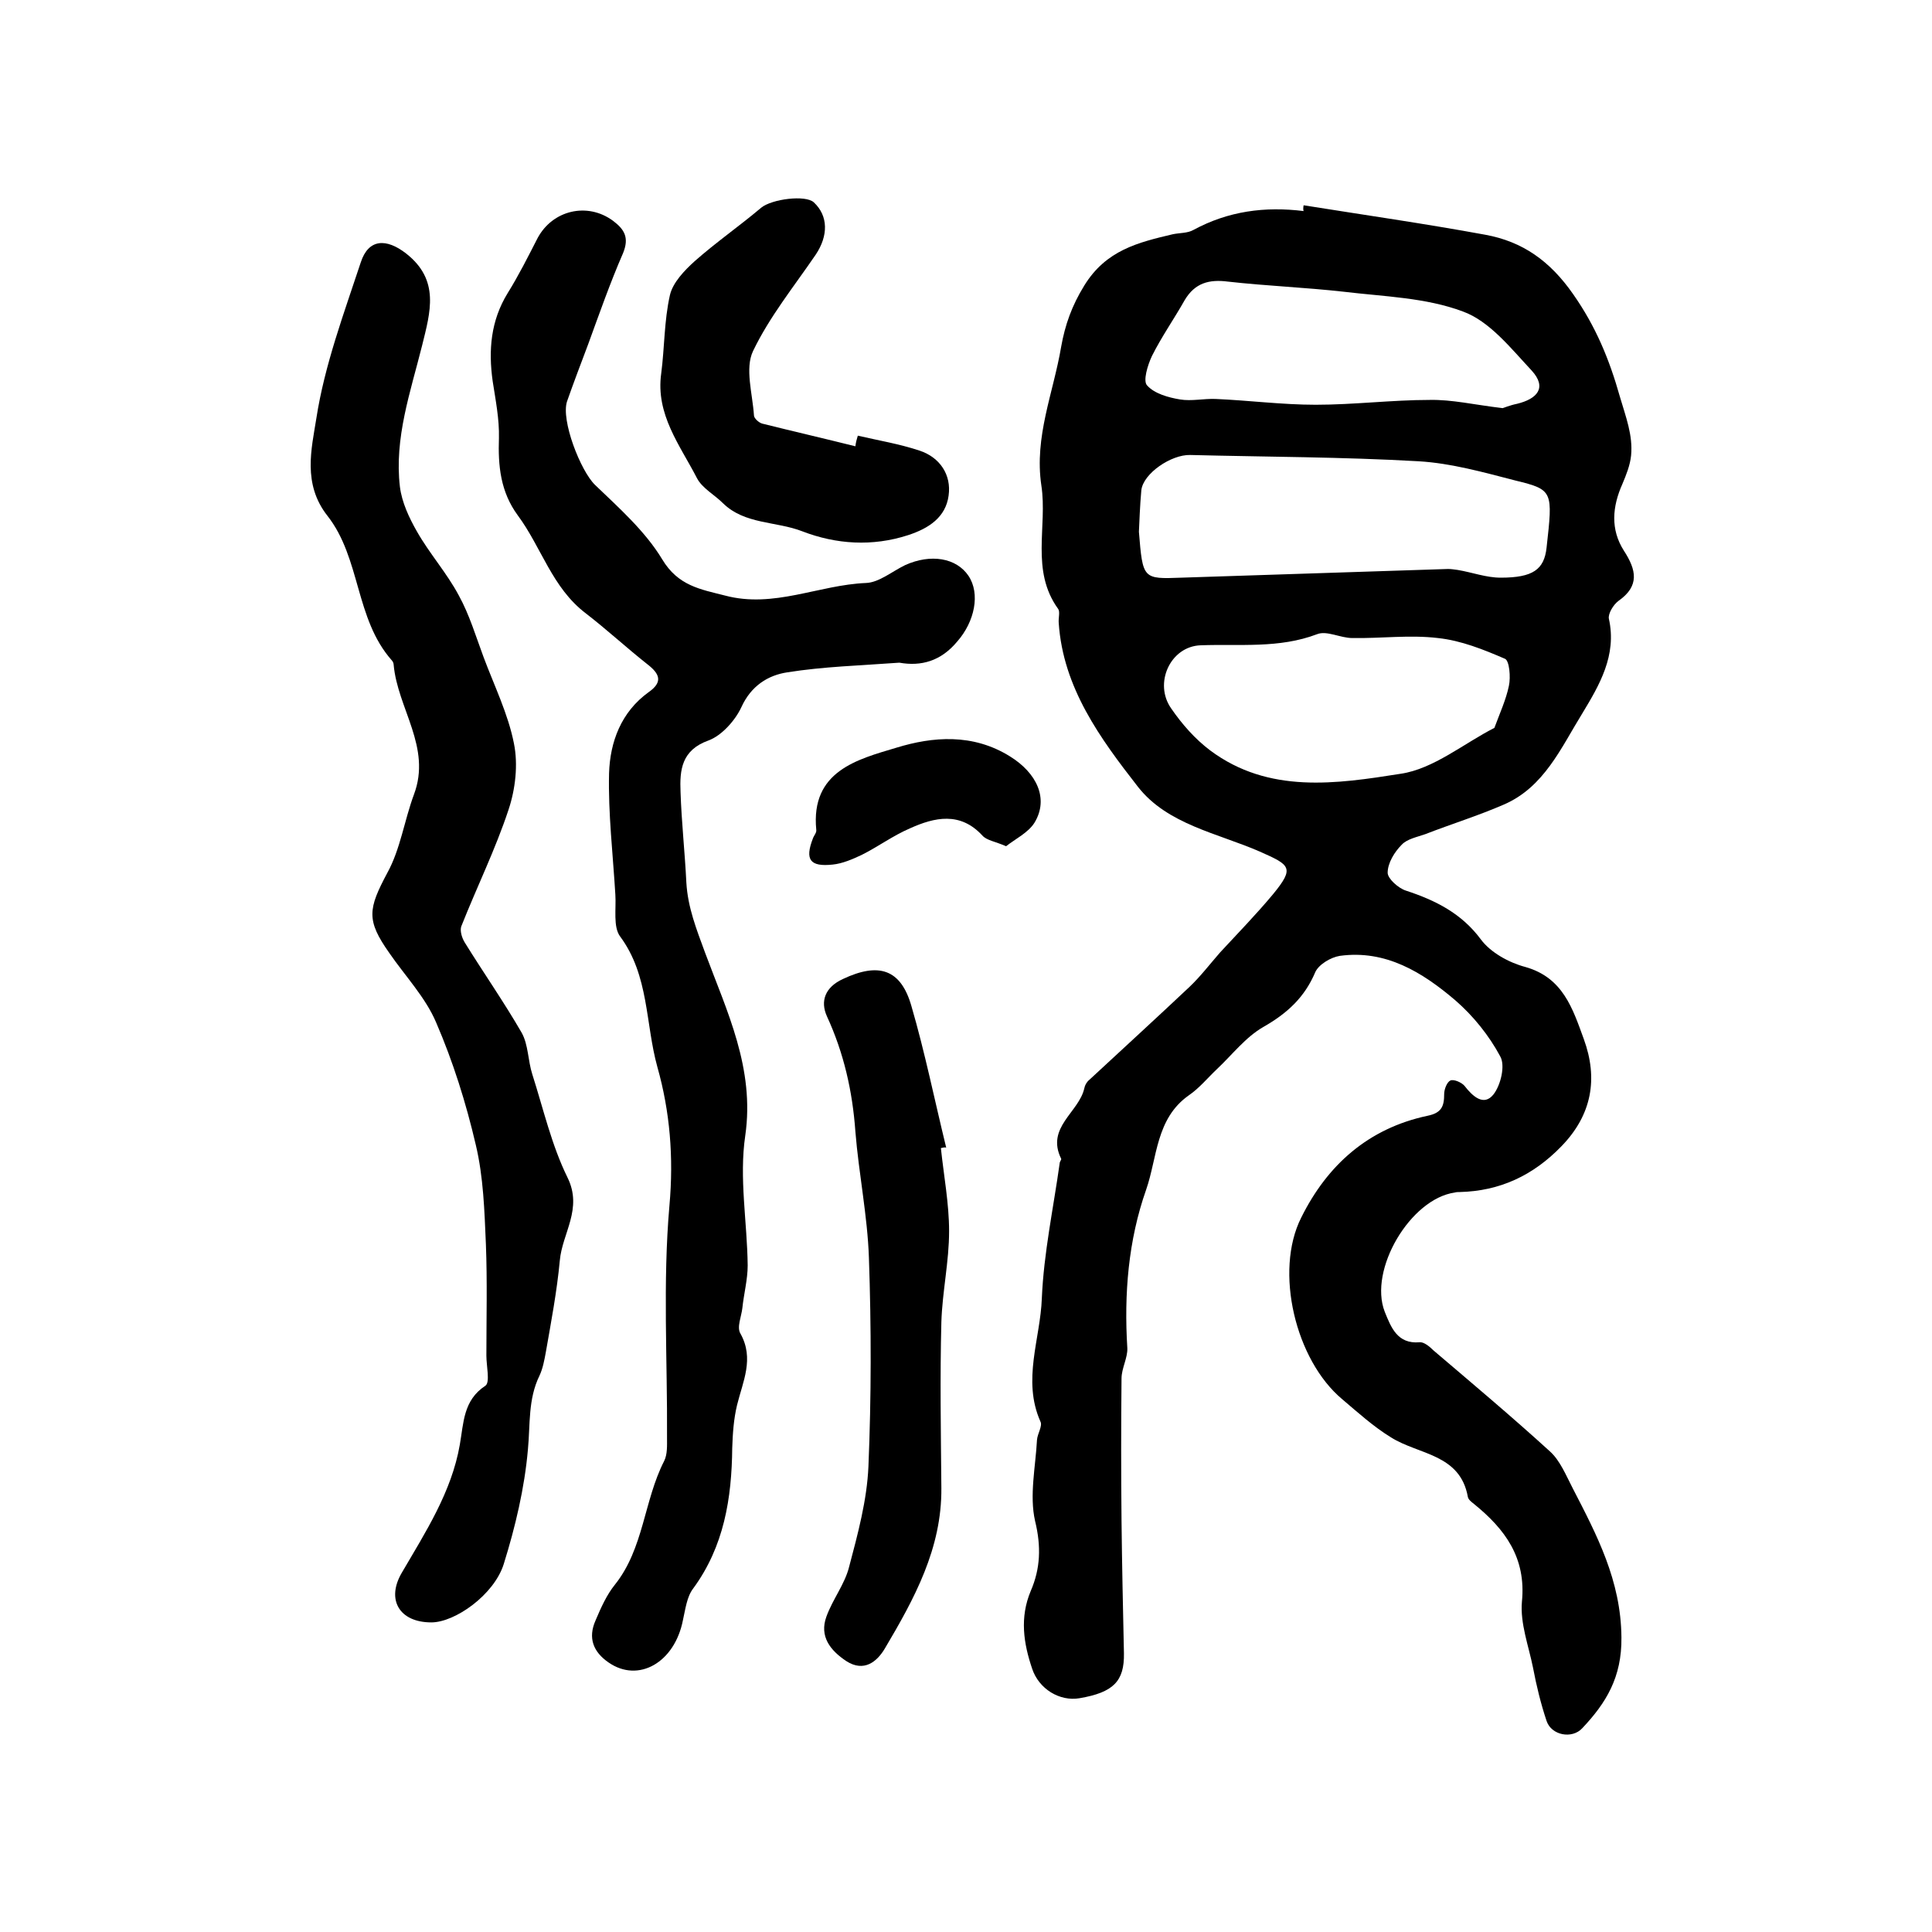 <?xml version="1.0" encoding="utf-8"?>
<!-- Generator: Adobe Illustrator 22.0.0, SVG Export Plug-In . SVG Version: 6.00 Build 0)  -->
<svg version="1.1" id="图层_1" xmlns="http://www.w3.org/2000/svg" xmlns:xlink="http://www.w3.org/1999/xlink" x="0px" y="0px"
	 viewBox="0 0 400 400" style="enable-background:new 0 0 400 400;" xml:space="preserve">
<style type="text/css">
	.st0{fill:#FFFFFF;}
</style>
<g>
	
	<path d="M269.9,42.5c12.5,2,25.1,3.8,37.6,6.1c7.7,1.4,13.4,5.4,18.2,12.3c4.7,6.7,7.5,13.5,9.7,21.3c1.2,4.1,2.7,7.9,2.3,12.1
		c-0.2,2-1,4-1.8,5.9c-2.1,4.7-2.5,9.4,0.3,13.8c2.6,4,3.3,7.3-1.1,10.4c-1.1,0.8-2.2,2.7-2,3.7c1.7,7.6-2,13.8-5.5,19.6
		c-4.4,7.1-7.9,15.3-16.3,18.9c-5.3,2.3-10.8,4-16.2,6.1c-1.7,0.6-3.8,1-4.9,2.2c-1.5,1.5-2.9,3.8-2.9,5.8c0,1.2,2.2,3.2,3.8,3.7
		c6.1,2,11.5,4.7,15.5,10.1c2,2.7,5.8,4.8,9.2,5.7c7.8,2.2,9.8,8.6,12.1,14.9c3,8.2,1.7,15.7-4.6,22.2c-5.9,6.1-12.8,9.3-21.1,9.5
		c-0.3,0-0.7,0-1,0.1c-9.2,1.3-17.9,16-14.5,24.7c1.3,3.2,2.6,6.7,7.2,6.3c0.9-0.1,2.1,0.9,2.9,1.7c8.1,6.9,16.2,13.7,24.1,20.9
		c2.1,1.9,3.3,4.9,4.7,7.6c5,9.7,10,19.1,10.1,30.9c0.1,8.3-3.2,13.6-8.1,18.8c-2.1,2.3-6.4,1.5-7.4-1.5c-1.2-3.6-2.1-7.3-2.8-11
		c-0.9-4.5-2.7-9.2-2.3-13.7c0.9-9.1-3.5-15-9.9-20.2c-0.5-0.4-1.2-0.9-1.3-1.5c-1.6-8.9-10.2-8.7-15.9-12.3
		c-3.6-2.2-6.8-5.1-10.1-7.9c-9.7-8.1-14.1-26.5-8.5-37.6c5.4-10.9,13.9-18.5,26.2-21.1c2.9-0.6,3.4-2,3.4-4.5c0-1,0.6-2.5,1.3-2.8
		c0.7-0.3,2.3,0.4,2.9,1.1c1.7,2.2,4,4.3,6,1.8c1.5-1.9,2.5-6,1.4-7.9c-2.3-4.3-5.6-8.4-9.3-11.6c-6.8-5.8-14.4-10.5-23.9-9.2
		c-1.9,0.3-4.4,1.8-5.1,3.4c-2.2,5.2-5.8,8.5-10.7,11.3c-3.7,2.1-6.5,5.8-9.7,8.8c-1.9,1.8-3.6,3.9-5.8,5.4
		c-6.8,4.8-6.5,12.9-8.8,19.5c-3.7,10.5-4.6,21.6-3.9,32.8c0.1,2-1.2,4.2-1.2,6.3c-0.1,9.8-0.1,19.6,0,29.4
		c0.1,9.2,0.3,18.3,0.5,27.5c0.1,5.8-2.2,8.1-9.2,9.3c-4.1,0.7-8.4-1.9-9.8-6.1c-1.8-5.3-2.6-10.6-0.3-16.1c2-4.6,2.2-9.2,0.9-14.5
		c-1.2-5.3,0.1-11.2,0.4-16.8c0.1-1.3,1.2-2.9,0.7-3.8c-3.8-8.6,0-17.1,0.3-25.5c0.4-9.4,2.4-18.7,3.7-28c0-0.3,0.4-0.7,0.3-0.9
		c-3.2-6.5,3.7-9.6,4.8-14.6c0.1-0.6,0.5-1.3,1-1.7c6.9-6.4,13.9-12.8,20.8-19.3c2.3-2.2,4.2-4.7,6.3-7.1c3.7-4,7.5-7.9,11-12.1
		c4.5-5.5,3.5-6-2.8-8.8c-8.7-3.8-19.1-5.6-25.2-13.4c-7.8-10-15.5-20.5-16.4-33.9c-0.1-1,0.3-2.3-0.1-2.9c-5.8-8-2.2-17.1-3.5-25.6
		c-1.5-10.1,2.5-19.2,4.1-28.7c0.8-4.5,2.2-8.5,4.8-12.7c4.5-7.3,11.1-8.9,18.3-10.6c1.4-0.3,3.1-0.2,4.3-0.9
		c7.2-3.9,14.8-4.9,22.8-3.9C269.8,43.5,269.8,43,269.9,42.5z M235.8,110.1c0.8,9.8,0.8,9.8,8.8,9.5c18.4-0.6,36.8-1.2,55.2-1.8
		c0.6,0,1.3,0.1,2,0.2c3,0.5,5.9,1.6,8.9,1.6c6.7,0,9-1.7,9.5-6.2c1.3-11.7,1.4-12-6.4-13.9c-6.6-1.7-13.3-3.6-20.1-4
		c-15.7-0.9-31.5-0.9-47.3-1.3c-3.9-0.1-9.7,3.8-10.1,7.3C236,104.8,235.9,108.1,235.8,110.1z M309.4,150.7c1.1-3,2.4-5.8,3-8.7
		c0.4-1.8,0.1-5.2-0.8-5.6c-4.4-1.9-9.1-3.8-13.9-4.3c-5.8-0.7-11.8,0.1-17.7,0c-2.5,0-5.3-1.6-7.3-0.8c-7.9,3-16,2-24.1,2.3
		c-6.3,0.2-9.8,7.9-6.1,13.1c2.2,3.2,4.9,6.3,8.1,8.7c12.1,9,26.1,6.9,39.4,4.8C296.8,159.2,303.1,153.9,309.4,150.7z M311.1,84.5
		c0.1,0,1.5-0.6,3-0.9c4.1-1,6.3-3.3,3-6.9c-4.3-4.6-8.7-10.2-14.2-12.2c-7.7-2.9-16.4-3.1-24.7-4.1c-8-0.9-16-1.2-24-2.1
		c-3.9-0.5-6.8,0.3-8.9,3.8c-2.2,3.9-4.8,7.6-6.8,11.6c-0.9,1.9-1.9,5.2-1,6.1c1.5,1.7,4.4,2.5,6.8,2.9c2.4,0.4,4.9-0.2,7.4-0.1
		c6.9,0.3,13.8,1.2,20.7,1.2c7.9,0,15.8-1,23.6-1C300.6,82.7,305.2,83.8,311.1,84.5z"/>
	<path d="M186.2,137.2c-8.1,0.6-15.7,0.8-23.2,2c-4,0.6-7.5,2.8-9.5,7.2c-1.3,2.8-4.1,5.9-6.8,6.9c-5.6,2-6,6.1-5.8,10.7
		c0.2,6.2,0.9,12.5,1.2,18.7c0.3,5.2,2.1,9.7,3.9,14.6c4.5,12.1,10.3,23.9,8.3,37.8c-1.3,8.8,0.4,17.9,0.5,26.9
		c0,2.9-0.8,5.9-1.1,8.8c-0.2,1.8-1.2,4-0.4,5.3c2.9,5.2,0.5,9.9-0.7,14.8c-0.7,2.9-0.9,5.9-1,8.9c-0.1,10.4-1.7,20.4-8.1,29.1
		c-1.3,1.7-1.6,4.3-2.1,6.5c-1.7,8.8-9.2,13.1-15.4,8.8c-3.2-2.2-4.3-5.1-2.7-8.7c1.1-2.6,2.3-5.3,4-7.4c6-7.5,6-17.4,10.2-25.6
		c0.7-1.4,0.6-3.2,0.6-4.9c0.1-16-0.9-32.1,0.5-48c0.9-10,0.1-19.5-2.5-28.7c-2.5-9-1.7-18.9-7.7-27c-1.5-2-0.8-5.8-1-8.7
		c-0.5-8.4-1.5-16.8-1.3-25.1c0.2-6.5,2.5-12.7,8.2-16.8c3-2.1,2.3-3.8-0.3-5.8c-4.3-3.4-8.3-7.1-12.7-10.5
		c-7-5.3-9.2-13.7-14.1-20.3c-3.6-4.9-4.1-10.3-3.9-16c0.1-3.9-0.7-7.9-1.3-11.8c-0.9-6.4-0.4-12.5,3.1-18.2
		c2.3-3.7,4.2-7.5,6.2-11.4c3.1-5.8,10.3-7.5,15.6-3.6c2.4,1.8,3.4,3.5,2.1,6.7c-2.7,6.2-4.9,12.5-7.2,18.8c-1.5,4-3,7.9-4.4,11.9
		c-1.3,3.9,2.8,14.4,5.8,17.3c5,4.8,10.4,9.6,13.9,15.4c3.3,5.5,7.9,6.2,13,7.5c10.1,2.7,19.4-2.2,29.2-2.6c2.7-0.1,5.4-2.4,8.1-3.7
		c5.3-2.4,10.6-1.5,13.1,2.2c2.5,3.7,1.3,9.5-2.3,13.6C194.8,136.9,190.7,138,186.2,137.2z"/>
	<path d="M89.3,335.9c-6.6,0-9.4-4.7-6.1-10.3c4.9-8.4,10.3-16.7,12-26.5c0.8-4.5,0.7-9.2,5.3-12.2c1-0.7,0.2-4.1,0.2-6.2
		c0-7.7,0.2-15.4-0.1-23.1c-0.3-6.9-0.5-13.9-2.1-20.6c-2-8.6-4.7-17.2-8.2-25.3c-2.2-5.2-6.4-9.6-9.7-14.4
		c-4.8-6.8-4.4-9.1-0.4-16.6c2.7-4.9,3.5-10.8,5.5-16.2c3.7-9.8-3.4-17.8-4.2-26.9c0-0.3-0.2-0.7-0.4-0.9
		c-7.6-8.6-6.4-21.1-13.3-29.9c-5.2-6.6-3.3-13.9-2.3-20.2c1.7-11,5.7-21.7,9.2-32.3c1.6-4.9,5.3-5,9.4-1.8c7,5.5,5,12.1,3.3,19
		c-2.4,9.6-5.8,19.2-4.6,29.3c0.4,3.2,1.9,6.4,3.5,9.2c2.6,4.6,6.2,8.6,8.7,13.3c2.2,4,3.5,8.4,5.1,12.7c2.2,5.9,5.1,11.8,6.3,17.9
		c0.9,4.4,0.3,9.5-1.1,13.7c-2.7,8.2-6.6,16.1-9.8,24.2c-0.3,0.9,0.1,2.3,0.7,3.3c3.9,6.3,8.1,12.3,11.8,18.7
		c1.4,2.5,1.3,5.8,2.2,8.6c2.3,7.2,4,14.7,7.3,21.4c3.2,6.5-1.1,11.5-1.6,17.2c-0.6,6.4-1.8,12.7-2.9,19c-0.3,1.6-0.6,3.3-1.3,4.8
		c-2.4,4.9-1.9,10.1-2.4,15.3c-0.7,8-2.6,16-5,23.7C102.3,330.2,94.2,335.9,89.3,335.9z"/>
	<path d="M194.8,237.7c0.6,5.7,1.7,11.5,1.7,17.2c0,6.3-1.4,12.5-1.6,18.8c-0.3,11.4-0.1,22.9,0,34.4c0.1,12.5-5.6,22.9-11.7,33.2
		c-1.6,2.7-4.3,5-8,2.6c-3.3-2.2-5.6-5.1-4.1-9.2c1.3-3.6,3.8-6.7,4.7-10.3c1.8-6.8,3.7-13.8,4-20.8c0.6-14.4,0.6-28.8,0.1-43.2
		c-0.3-8.7-2.1-17.4-2.8-26.1c-0.6-8.4-2.4-16.3-5.9-23.9c-1.4-3.1-0.4-6,3.3-7.7c7.4-3.5,12-2.1,14.2,5.6
		c2.8,9.6,4.8,19.5,7.2,29.3C195.6,237.5,195.2,237.6,194.8,237.7z"/>
	<path d="M177.6,90.2c4.3,1,8.6,1.7,12.8,3.1c4.2,1.4,6.6,5,6,9.3c-0.6,4.5-4.1,6.8-8.4,8.2c-7.4,2.4-14.9,1.9-21.9-0.8
		c-5.4-2.1-11.9-1.4-16.4-5.8c-1.8-1.8-4.3-3.1-5.4-5.2c-3.5-6.8-8.6-13.2-7.4-21.7c0.7-5.4,0.6-10.9,1.8-16.2c0.6-2.6,3-5.1,5.1-7
		c4.4-3.9,9.3-7.3,13.8-11.1c2.2-1.8,9.2-2.7,10.9-1.1c3,2.8,3,6.9,0.4,10.8c-4.5,6.6-9.6,12.9-13,20c-1.7,3.6-0.1,8.8,0.2,13.3
		c0,0.6,1,1.5,1.7,1.7c6.4,1.6,12.9,3.1,19.3,4.7C177.2,91.5,177.4,90.9,177.6,90.2z"/>
	<path d="M208.3,175.2c-2.3-1-4-1.2-4.9-2.2c-4.6-5-9.9-3.8-15-1.5c-3.5,1.5-6.6,3.8-10,5.5c-1.9,0.9-4,1.8-6,2
		c-4.7,0.5-5.8-1-4.1-5.4c0.2-0.6,0.8-1.2,0.7-1.8c-1.2-12.2,8.6-14.6,16.6-17c7.5-2.3,15.8-3,23.5,1.8c5.5,3.4,8.1,8.7,5.1,13.7
		C212.9,172.4,210.2,173.7,208.3,175.2z"/>
	
	
	
</g>
</svg>
